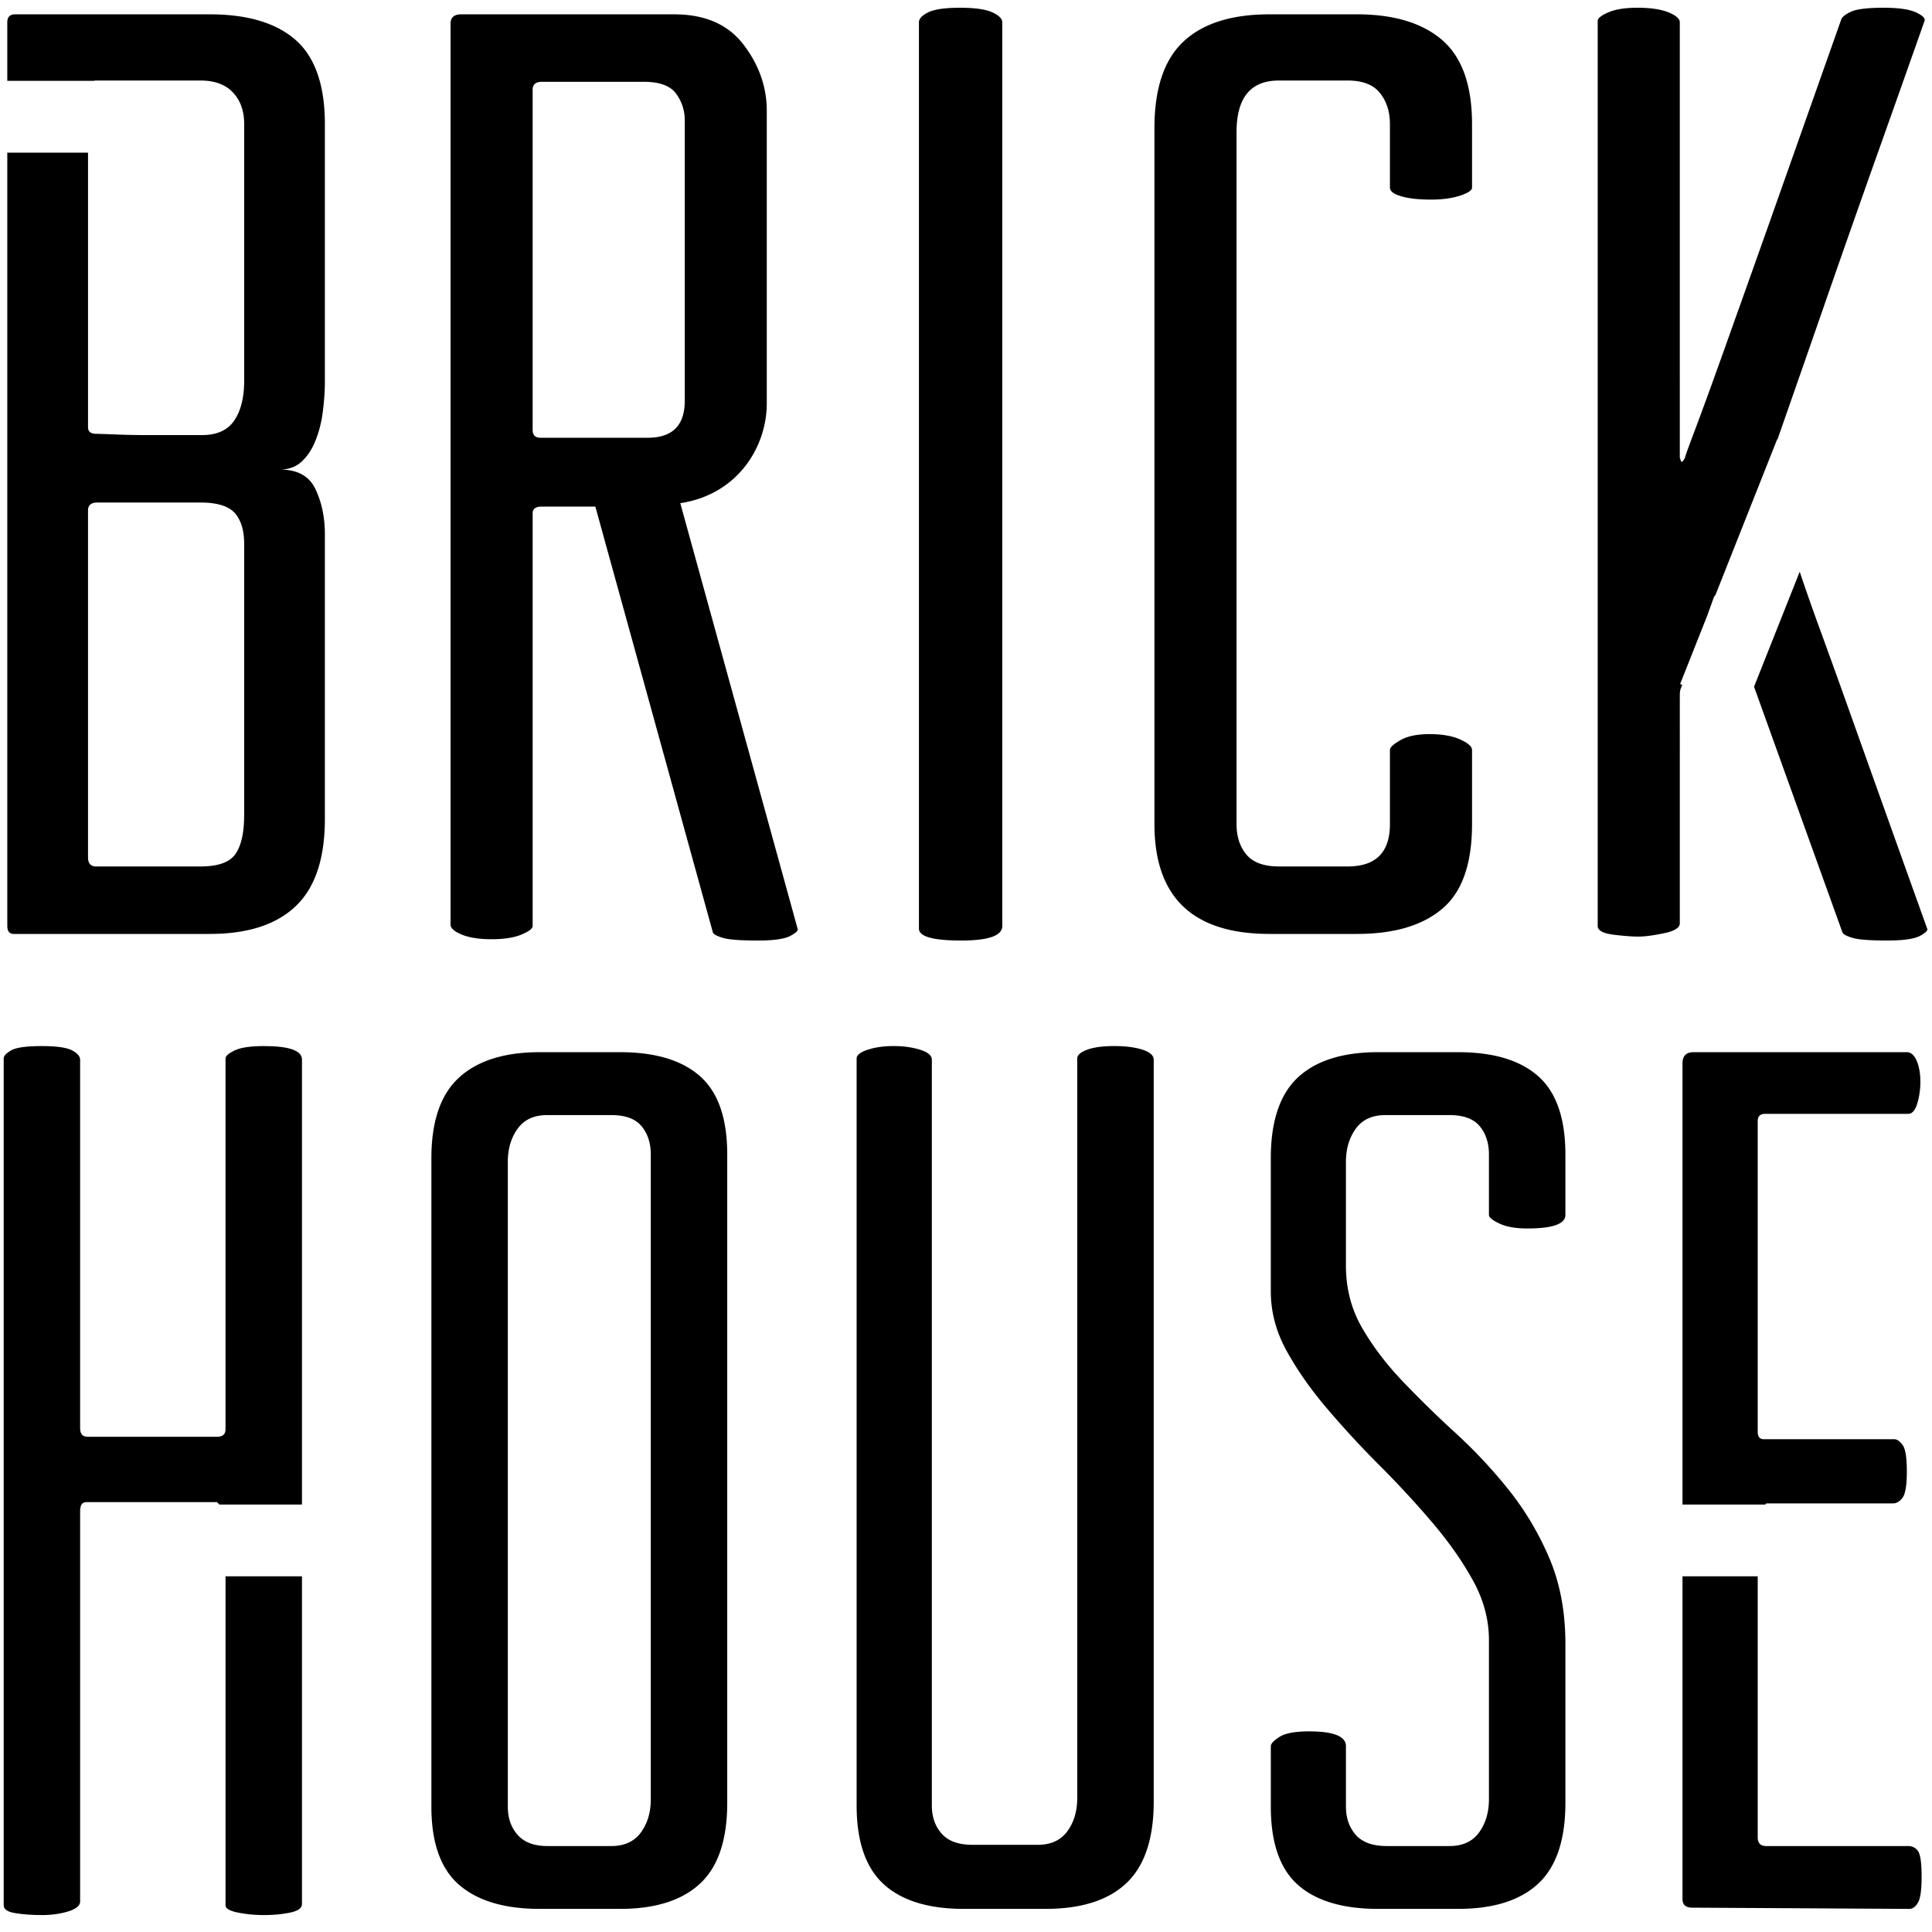 <svg xmlns="http://www.w3.org/2000/svg" viewBox="0 0 234 234" id="mark">
    <path d="M92.871 48.85V13.433c0-2.882-.929-5.55-2.8-8.005-1.871-2.464-4.678-3.692-8.418-3.692H55.855c-.854 0-1.284.38-1.284 1.121v109.139c0 .43.456.826 1.366 1.203.907.37 2.109.559 3.601.559 1.5 0 2.703-.188 3.607-.559.908-.377 1.369-.726 1.369-1.045V62.155c0-.534.371-.797 1.121-.797h6.473l14.241 51.603c.1.207.502.421 1.206.634.69.213 2.097.32 4.238.32 1.927 0 3.233-.188 3.93-.559.691-.371.992-.666.879-.882l-14.207-51.53c7.011-1.063 10.476-6.864 10.476-12.094zm-14.42 4.169H65.467c-.64 0-.955-.32-.955-.96V10.872c0-.641.371-.964 1.121-.964h12.34c1.918 0 3.227.487 3.917 1.441a5.333 5.333 0 011.047 3.215V48.53c.002 3.001-1.497 4.489-4.486 4.489zM121.395 112.153V2.7c0-.43-.401-.832-1.199-1.202-.81-.371-2.116-.559-3.93-.559-1.821 0-3.095.188-3.849.559-.748.37-1.118.772-1.118 1.202v109.773c0 .964 1.701 1.441 5.123 1.441 3.308 0 4.973-.584 4.973-1.761zM174.681 110.068c2.404-2.025 3.609-5.447 3.609-10.256v-8.969c0-.43-.489-.857-1.443-1.284-.961-.43-2.191-.644-3.692-.644-1.494 0-2.668.239-3.522.725-.854.477-1.287.879-1.287 1.203v8.969c0 3.422-1.701 5.132-5.123 5.132h-8.331c-1.821 0-3.127-.486-3.931-1.441-.797-.967-1.192-2.191-1.192-3.691V16c0-4.166 1.701-6.247 5.123-6.247h8.331c1.814 0 3.121.509 3.924 1.52.804 1.017 1.199 2.267 1.199 3.767v7.691c0 .43.452.775 1.369 1.039.904.273 2.109.405 3.61.405 1.381 0 2.562-.167 3.522-.477.954-.323 1.443-.647 1.443-.967V15.04c0-4.703-1.205-8.099-3.609-10.184-2.405-2.072-5.846-3.121-10.335-3.121h-10.579c-4.596 0-8.068 1.096-10.416 3.287-2.349 2.191-3.528 5.692-3.528 10.495v84.295c0 8.871 4.646 13.304 13.944 13.304h10.579c4.489 0 7.929-1.013 10.335-3.048zM75.089 127.438h-9.703c-4.282 0-7.534 1.023-9.776 3.064-2.241 2.047-3.362 5.299-3.362 9.781v78.528c0 4.373 1.121 7.538 3.362 9.48 2.242 1.938 5.494 2.91 9.776 2.91h9.703c4.276 0 7.511-1.023 9.702-3.066 2.191-2.034 3.29-5.296 3.29-9.779v-78.519c0-4.383-1.099-7.547-3.29-9.48-2.191-1.946-5.426-2.919-9.702-2.919zm3.733 90.476c0 1.592-.396 2.932-1.196 4.027-.797 1.096-1.993 1.648-3.582 1.648h-7.76c-1.598 0-2.791-.455-3.582-1.344-.8-.897-1.196-2.044-1.196-3.435v-78.085c0-1.592.396-2.933 1.196-4.028.791-1.096 1.984-1.639 3.582-1.639h7.76c1.695 0 2.916.446 3.657 1.344.75.897 1.121 2.041 1.121 3.435v78.077zM134.956 126.696c-1.394 0-2.486.151-3.29.446-.797.295-1.192.653-1.192 1.049v89.575c0 1.589-.396 2.932-1.193 4.027-.797 1.096-1.996 1.648-3.585 1.648h-7.905c-1.701 0-2.944-.452-3.735-1.351-.797-.891-1.193-2.033-1.193-3.428v-90.328c0-.49-.478-.898-1.425-1.193-.948-.295-2.009-.445-3.202-.445s-2.242.15-3.139.445c-.898.295-1.344.653-1.344 1.049v90.473c0 4.373 1.099 7.56 3.29 9.557 2.179 1.983 5.418 2.981 9.7 2.981h9.851c4.383 0 7.66-1.048 9.852-3.139 2.191-2.085 3.29-5.372 3.29-9.852v-89.876c0-.49-.446-.898-1.344-1.193-.9-.293-2.048-.445-3.436-.445zM176.607 127.438h-9.7c-4.282 0-7.521 1.023-9.713 3.064-2.185 2.047-3.277 5.299-3.277 9.781V156.4c0 2.496.641 4.91 1.934 7.248 1.294 2.339 2.938 4.682 4.929 7.011a115.93 115.93 0 006.348 6.868 117.43 117.43 0 016.342 6.869c1.996 2.342 3.635 4.681 4.929 7.02 1.293 2.342 1.939 4.752 1.939 7.238v19.26c0 1.592-.401 2.932-1.192 4.027-.798 1.096-1.99 1.648-3.579 1.648h-7.622c-1.688 0-2.932-.455-3.729-1.344-.791-.897-1.199-2.044-1.199-3.435v-7.314c0-1.196-1.488-1.795-4.47-1.795-1.695 0-2.889.223-3.586.675-.696.445-1.042.816-1.042 1.12v7.314c0 4.373 1.093 7.538 3.277 9.48 2.191 1.938 5.431 2.91 9.713 2.91h9.7c4.276 0 7.516-1.023 9.707-3.066 2.179-2.034 3.283-5.296 3.283-9.779v-19.256c0-3.88-.652-7.34-1.946-10.378a35.618 35.618 0 00-4.922-8.278 61.396 61.396 0 00-6.423-6.869 131.565 131.565 0 01-6.417-6.269c-1.996-2.091-3.635-4.258-4.929-6.499-1.293-2.241-1.946-4.753-1.946-7.537v-12.544c0-1.592.408-2.933 1.199-4.028.798-1.096 1.99-1.639 3.579-1.639h7.772c1.683 0 2.907.446 3.654 1.344.747.898 1.117 2.041 1.117 3.435v7.314c0 .295.421.641 1.269 1.042.841.396 1.965.597 3.365.597 3.076 0 4.627-.546 4.627-1.639v-7.314c0-4.383-1.104-7.547-3.283-9.48-2.192-1.946-5.431-2.919-9.708-2.919zM25.404 1.736H1.847c-.644 0-.963.32-.963.964v7.091h10.543l.033-.038h12.824c1.705 0 3.017.477 3.921 1.438.917.967 1.369 2.241 1.369 3.849v31.085c0 2.034-.405 3.635-1.206 4.809-.797 1.181-2.106 1.764-3.927 1.764h-6.25c-1.6 0-3.041-.025-4.326-.082-1.276-.05-2.026-.075-2.24-.075-.642 0-.964-.27-.964-.807V18.49H.884v93.663c0 .644.264.963.807.963h23.714c4.596 0 8.064-1.121 10.419-3.371 2.348-2.238 3.525-5.764 3.525-10.573V64.716c0-2.028-.376-3.849-1.127-5.443-.744-1.607-2.191-2.405-4.326-2.405 1.07 0 1.953-.32 2.646-.967.691-.64 1.259-1.488 1.68-2.562.427-1.067.725-2.238.882-3.522.163-1.287.245-2.511.245-3.691V15.04c0-4.703-1.177-8.099-3.525-10.184-2.355-2.072-5.824-3.12-10.42-3.12zm4.169 80.296v16.663c0 2.141-.346 3.714-1.049 4.728-.69 1.011-2.106 1.522-4.241 1.522H11.624c-.642 0-.964-.379-.964-1.121V61.833c0-.643.371-.967 1.119-.967h12.504c2.028 0 3.418.433 4.168 1.287.741.857 1.121 2.084 1.121 3.683v16.196h.001zM206.744 74.648l.867-2.395.156-.173 7.478-18.873.038.019c1.833-5.24 3.673-10.51 5.55-15.916a2723.875 2723.875 0 016.016-17.141c2.128-5.986 4.213-11.86 6.247-17.636.106-.32-.239-.666-1.043-1.036-.804-.371-2.109-.559-3.924-.559-1.928 0-3.233.157-3.931.477-.69.32-1.092.641-1.199.964l-9.292 26.285c-1.18 3.309-2.323 6.539-3.453 9.694a1374.534 1374.534 0 01-3.038 8.492 508.496 508.496 0 01-2.248 6.087c-.584 1.551-.879 2.379-.879 2.486-.214.43-.371.584-.478.477l-.157-.477V2.7c0-.43-.464-.832-1.368-1.202-.904-.371-2.166-.56-3.768-.56-1.494 0-2.668.189-3.521.56-.86.37-1.287.715-1.287 1.036v109.62c0 .537.621.882 1.846 1.045 1.23.157 2.267.238 3.12.238.754 0 1.765-.138 3.052-.402 1.28-.264 1.927-.668 1.927-1.205V85.07v-.882c0-.374.051-.669.157-.882l.132-.364-.251-.094 3.251-8.2zM223.96 86.031a1175.283 1175.283 0 00-3.522-9.776 287.66 287.66 0 01-2.461-7.007l-5.531 13.926 10.718 29.785c.101.207.502.421 1.205.634.69.213 2.097.32 4.238.32 1.927 0 3.233-.188 3.93-.559.691-.371.992-.666.879-.882a15256.22 15256.22 0 01-9.456-26.441zM213.782 134.909h17.323c.495 0 .866-.427 1.117-1.274.251-.842.37-1.714.37-2.612 0-.985-.145-1.836-.445-2.536-.302-.69-.697-1.049-1.193-1.049h-25.829c-.898 0-1.344.455-1.344 1.344v53.442h10.026l.119-.138h15.383c.396 0 .772-.227 1.117-.678.346-.446.527-1.514.527-3.202 0-1.698-.182-2.77-.527-3.215-.345-.446-.665-.675-.973-.675h-15.822c-.489 0-.741-.299-.741-.889V135.8c.001-.593.297-.891.892-.891zM231.105 223.59h-17.179c-.69 0-1.036-.354-1.036-1.045V190.92h-9.109v39.083c0 .703.396 1.049 1.192 1.049l26.275.15c.396 0 .754-.251 1.049-.753.295-.493.446-1.538.446-3.127 0-1.698-.151-2.737-.446-3.139a1.412 1.412 0 00-1.192-.593zM27.316 230.757c0 .396.502.69 1.498.888.989.198 2.034.305 3.133.305 1.193 0 2.264-.106 3.211-.305.945-.197 1.416-.543 1.416-1.039V190.92h-9.258v39.837z"/>
    <path d="M31.946 126.697c-1.591 0-2.763.176-3.51.521-.741.352-1.121.675-1.121.974v44.929c0 .603-.348.897-1.039.897H10.594c-.593 0-.89-.345-.89-1.042v-44.64c0-.396-.33-.767-.972-1.118-.651-.345-1.87-.521-3.657-.521-1.895 0-3.138.176-3.731.521-.603.352-.897.675-.897.974v102.565c0 .493.469.816 1.416.96.948.157 2.019.232 3.213.232s2.265-.156 3.213-.451c.938-.296 1.416-.691 1.416-1.193v-47.321c0-.703.248-1.048.741-1.048h15.831l.289.288h10.008v-53.888c0-1.093-1.539-1.639-4.628-1.639z"/>
</svg>